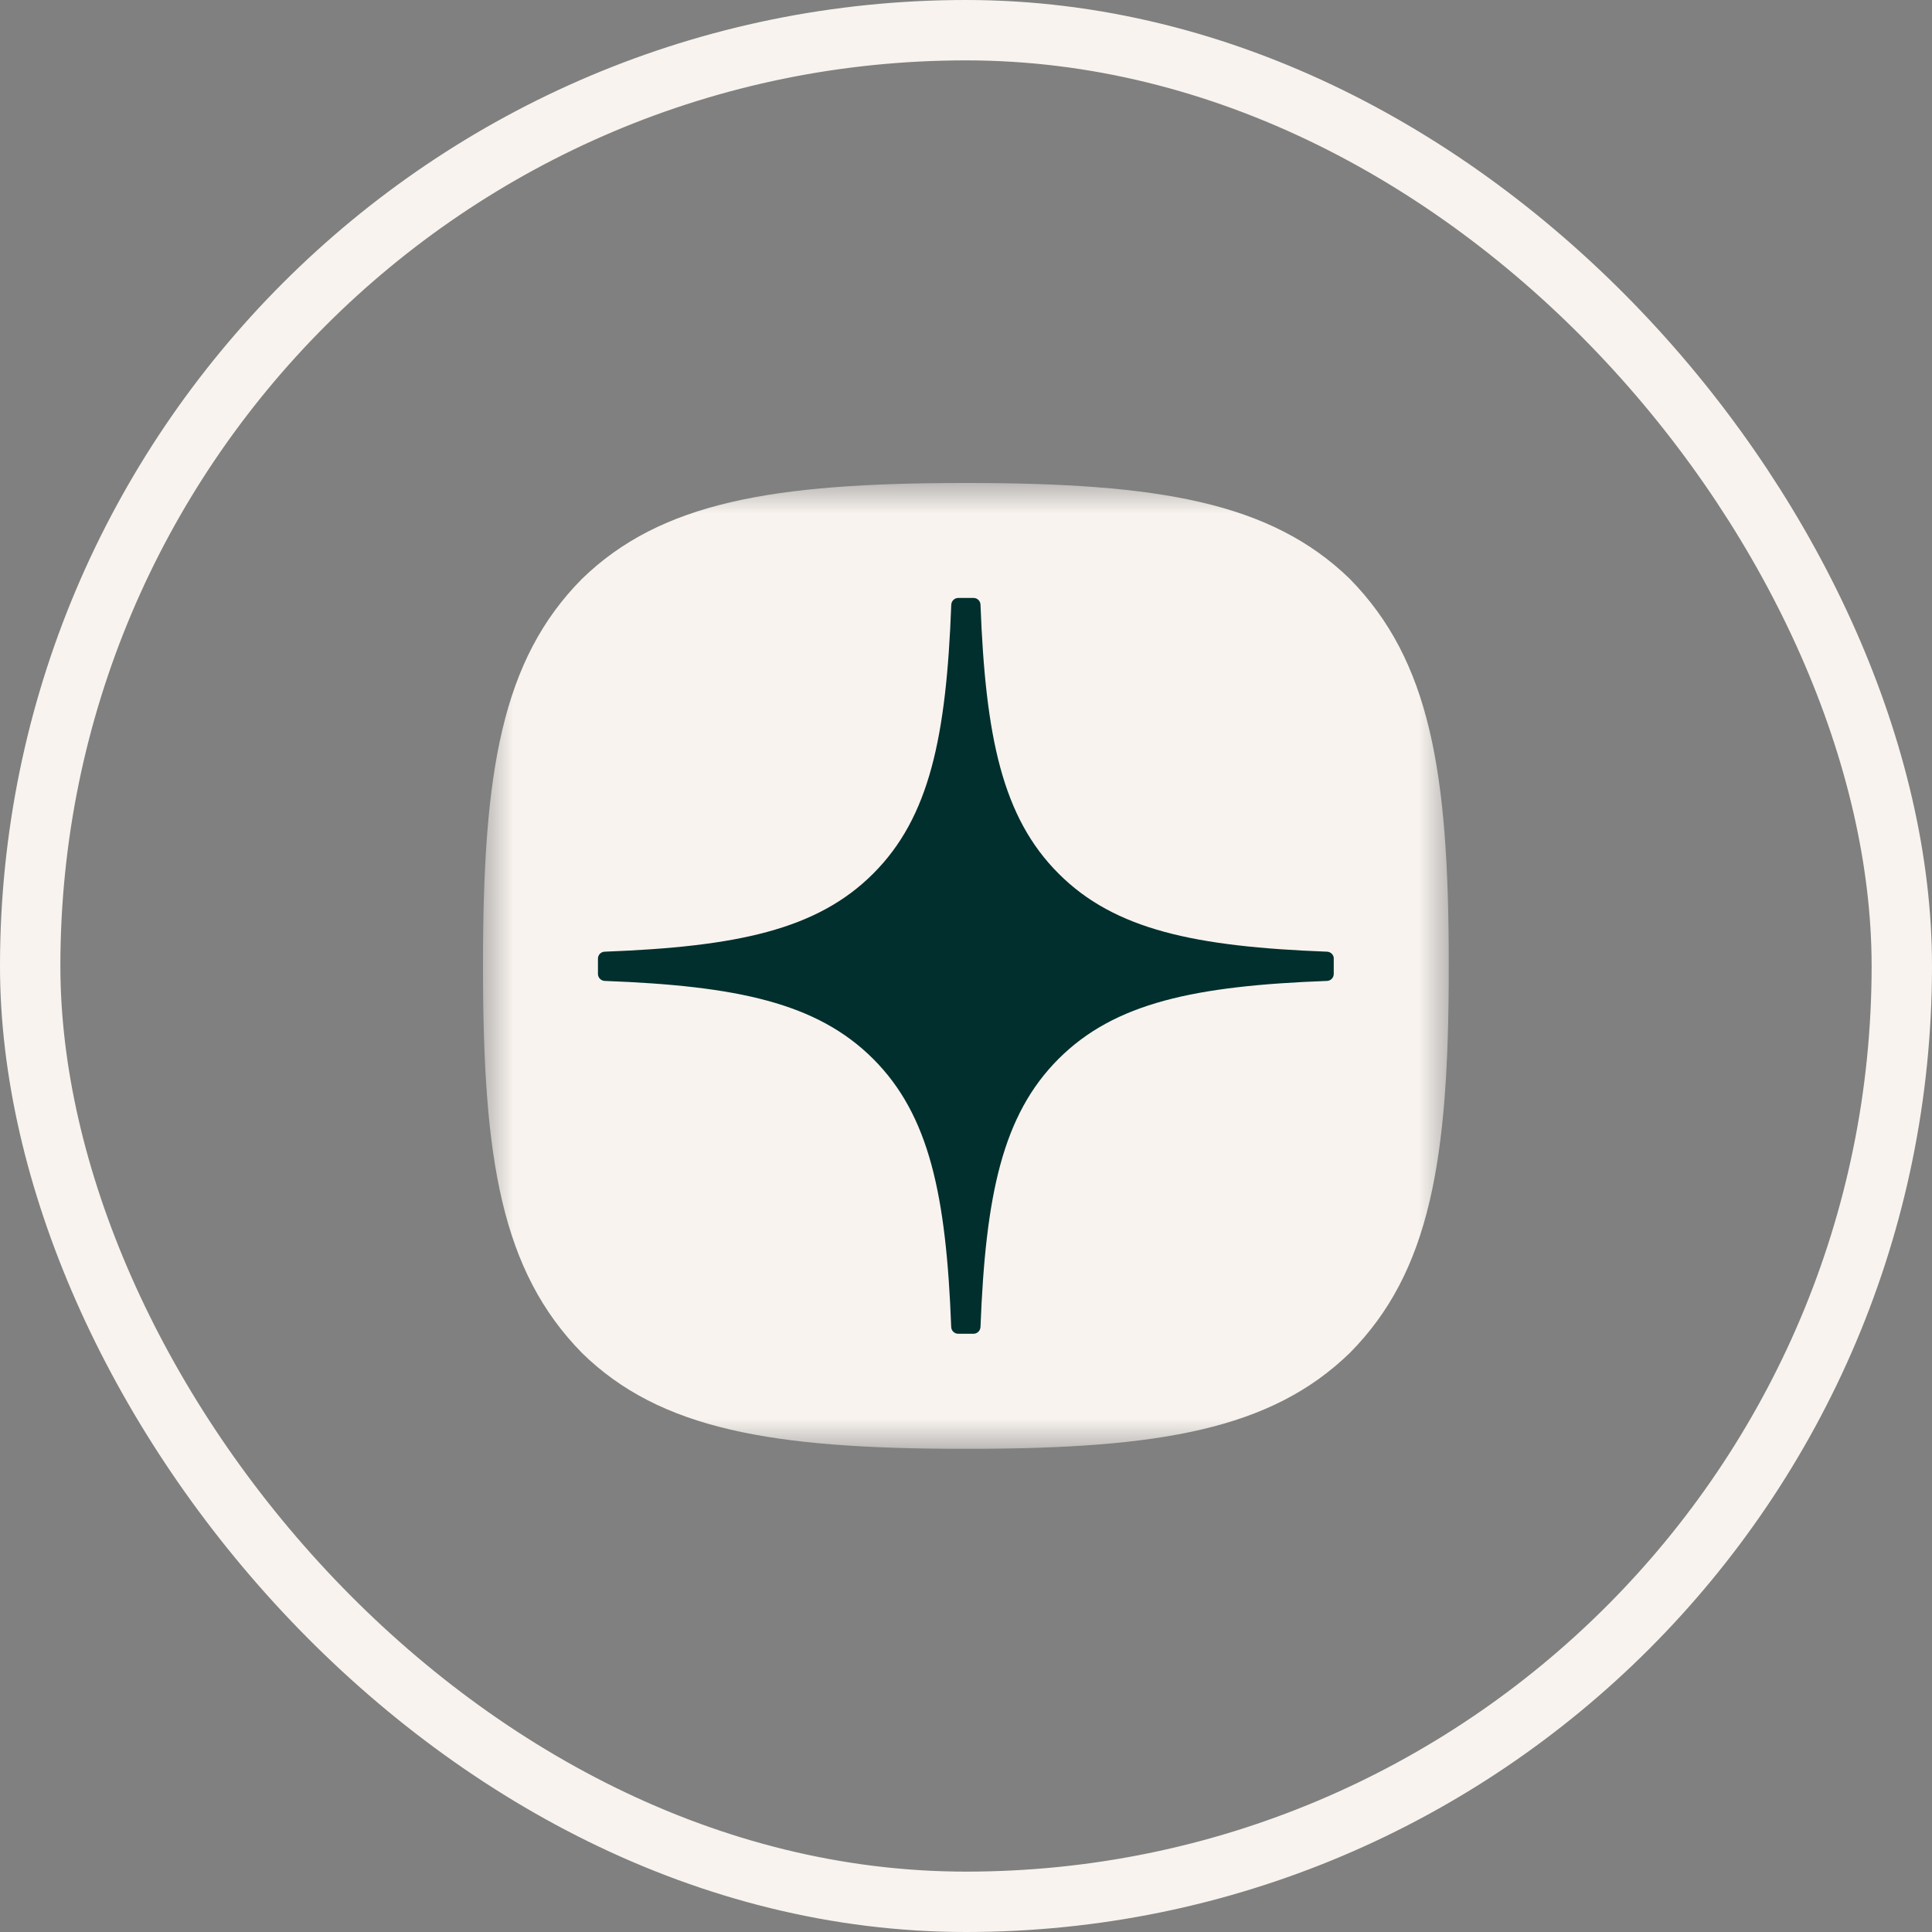 <?xml version="1.0" encoding="UTF-8"?> <svg xmlns="http://www.w3.org/2000/svg" width="32" height="32" viewBox="0 0 32 32" fill="none"><rect x="0" y="0" width="32" height="32" fill="#808080" stroke="none"/><rect x="0.5" y="0.5" width="31" height="31" rx="15.5" stroke="#F8F3EE"></rect><mask id="mask0_180_66" style="mask-type:luminance" maskUnits="userSpaceOnUse" x="8" y="8" width="16" height="16"><path d="M24 8H8V24H24V8Z" fill="white"></path></mask><g mask="url(#mask0_180_66)"><path d="M15.966 23.997H16.03C19.207 23.997 21.051 23.677 22.357 22.409C23.689 21.064 23.996 19.208 23.996 16.043V15.954C23.996 12.79 23.689 10.946 22.357 9.588C21.052 8.32 19.194 8 16.031 8H15.967C12.79 8 10.945 8.32 9.639 9.588C8.307 10.933 8 12.79 8 15.954V16.043C8 19.207 8.307 21.051 9.639 22.409C10.933 23.677 12.79 23.997 15.966 23.997Z" fill="#F8F3EE"></path><path d="M22.092 15.877C22.092 15.816 22.042 15.766 21.982 15.763C19.795 15.68 18.464 15.401 17.534 14.47C16.601 13.537 16.323 12.206 16.24 10.015C16.238 9.954 16.188 9.904 16.126 9.904H15.87C15.81 9.904 15.759 9.954 15.756 10.015C15.674 12.205 15.396 13.537 14.463 14.47C13.531 15.402 12.201 15.68 10.015 15.763C9.954 15.765 9.904 15.815 9.904 15.877V16.132C9.904 16.193 9.954 16.244 10.015 16.247C12.201 16.329 13.532 16.608 14.463 17.539C15.394 18.47 15.672 19.798 15.755 21.98C15.757 22.041 15.808 22.091 15.87 22.091H16.126C16.186 22.091 16.237 22.041 16.24 21.98C16.324 19.798 16.602 18.47 17.532 17.539C18.464 16.607 19.794 16.329 21.98 16.247C22.041 16.245 22.091 16.194 22.091 16.132V15.877H22.092Z" fill="#002F2E"></path></g></svg> 